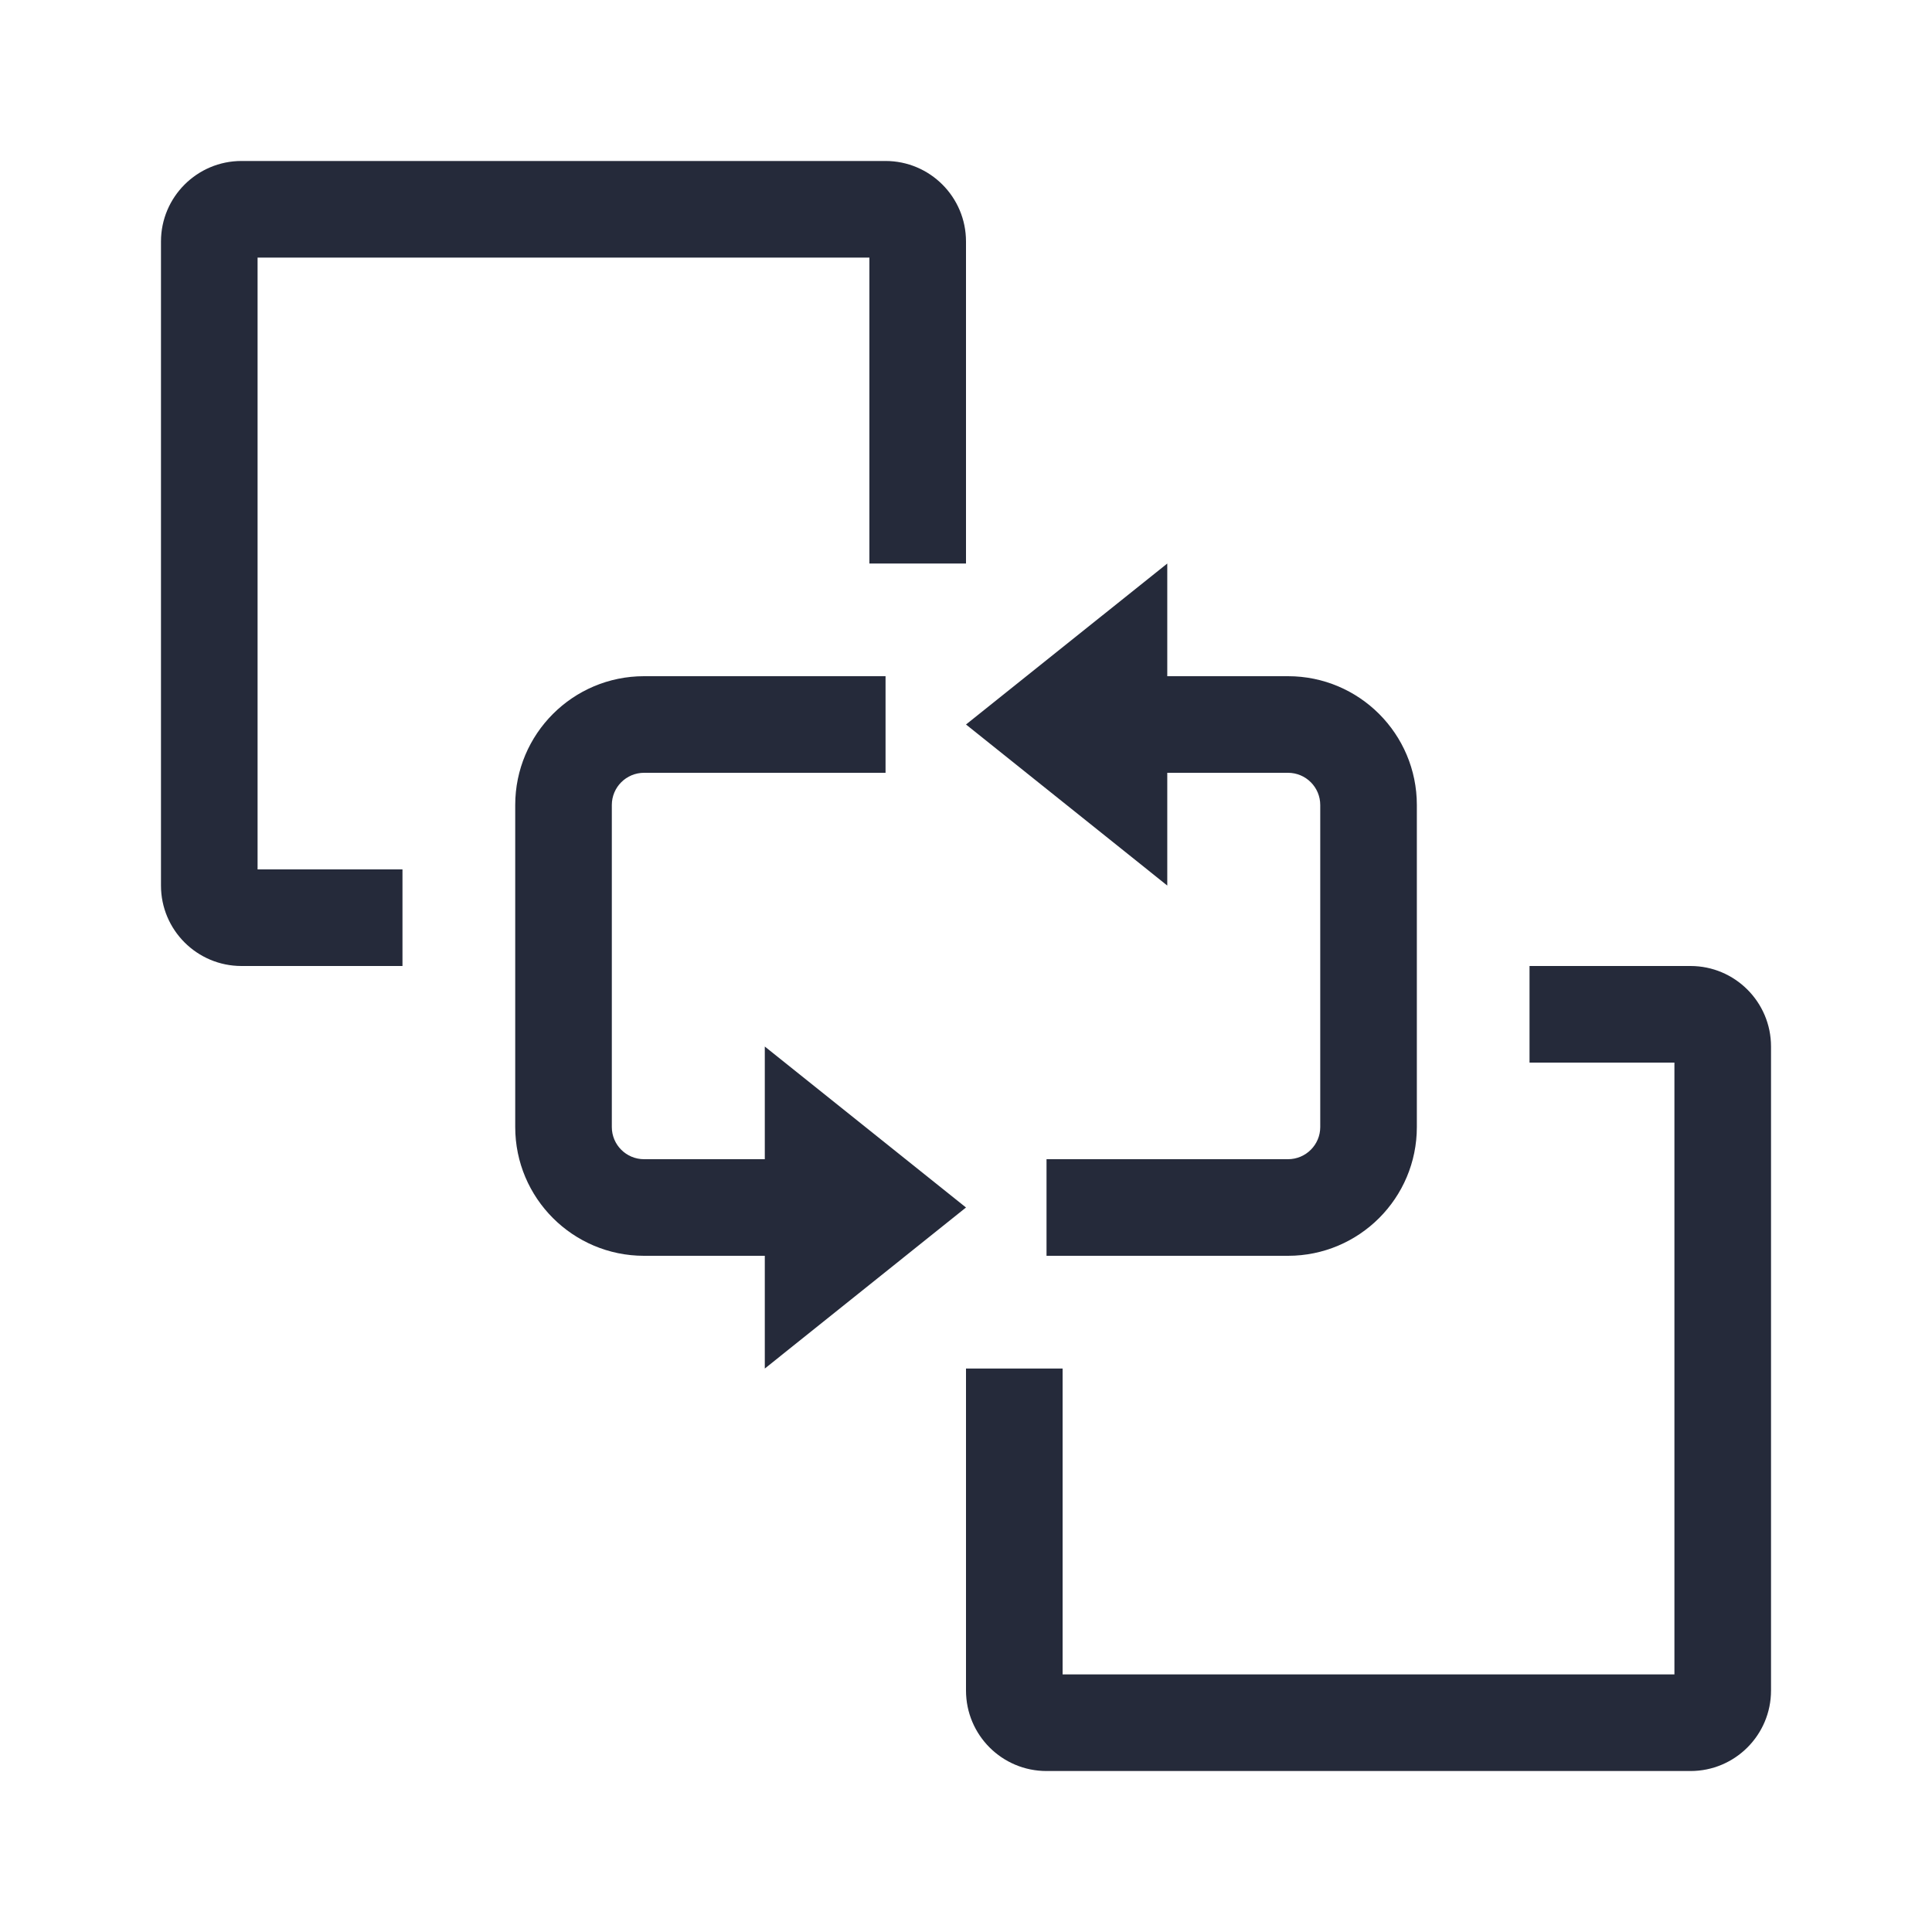 <svg width="28" height="28" viewBox="0 0 28 28" fill="none" xmlns="http://www.w3.org/2000/svg">
<path d="M3.733 12.6V3.733H12.6V8.167H14V3.5C14 2.856 13.478 2.333 12.833 2.333H3.5C2.856 2.333 2.333 2.856 2.333 3.5V12.834C2.333 13.478 2.856 14 3.5 14H5.833V12.6H3.733Z" fill="#252A3A"/>
<path d="M14 19.834V24.5C14 25.145 14.522 25.667 15.167 25.667H24.5C25.144 25.667 25.667 25.145 25.667 24.5V15.167C25.667 14.523 25.144 14 24.5 14H22.167V15.4H24.267V24.267H15.4V19.834H14Z" fill="#252A3A"/>
<path d="M9.334 11.2H12.834V9.8H9.334C8.303 9.8 7.467 10.636 7.467 11.667V16.334C7.467 17.364 8.303 18.2 9.334 18.2H11.084V19.834L14 17.5L11.084 15.167V16.8H9.334C9.076 16.8 8.867 16.591 8.867 16.334V11.667C8.867 11.409 9.076 11.2 9.334 11.2Z" fill="#252A3A"/>
<path d="M19.134 16.334C19.134 16.591 18.925 16.8 18.667 16.8H15.167V18.2H18.667C19.698 18.2 20.534 17.364 20.534 16.334V11.667C20.534 10.636 19.698 9.8 18.667 9.8H16.917V8.167L14 10.5L16.917 12.834V11.2H18.667C18.925 11.2 19.134 11.409 19.134 11.667V16.334Z" fill="#252A3A"/>
</svg>
